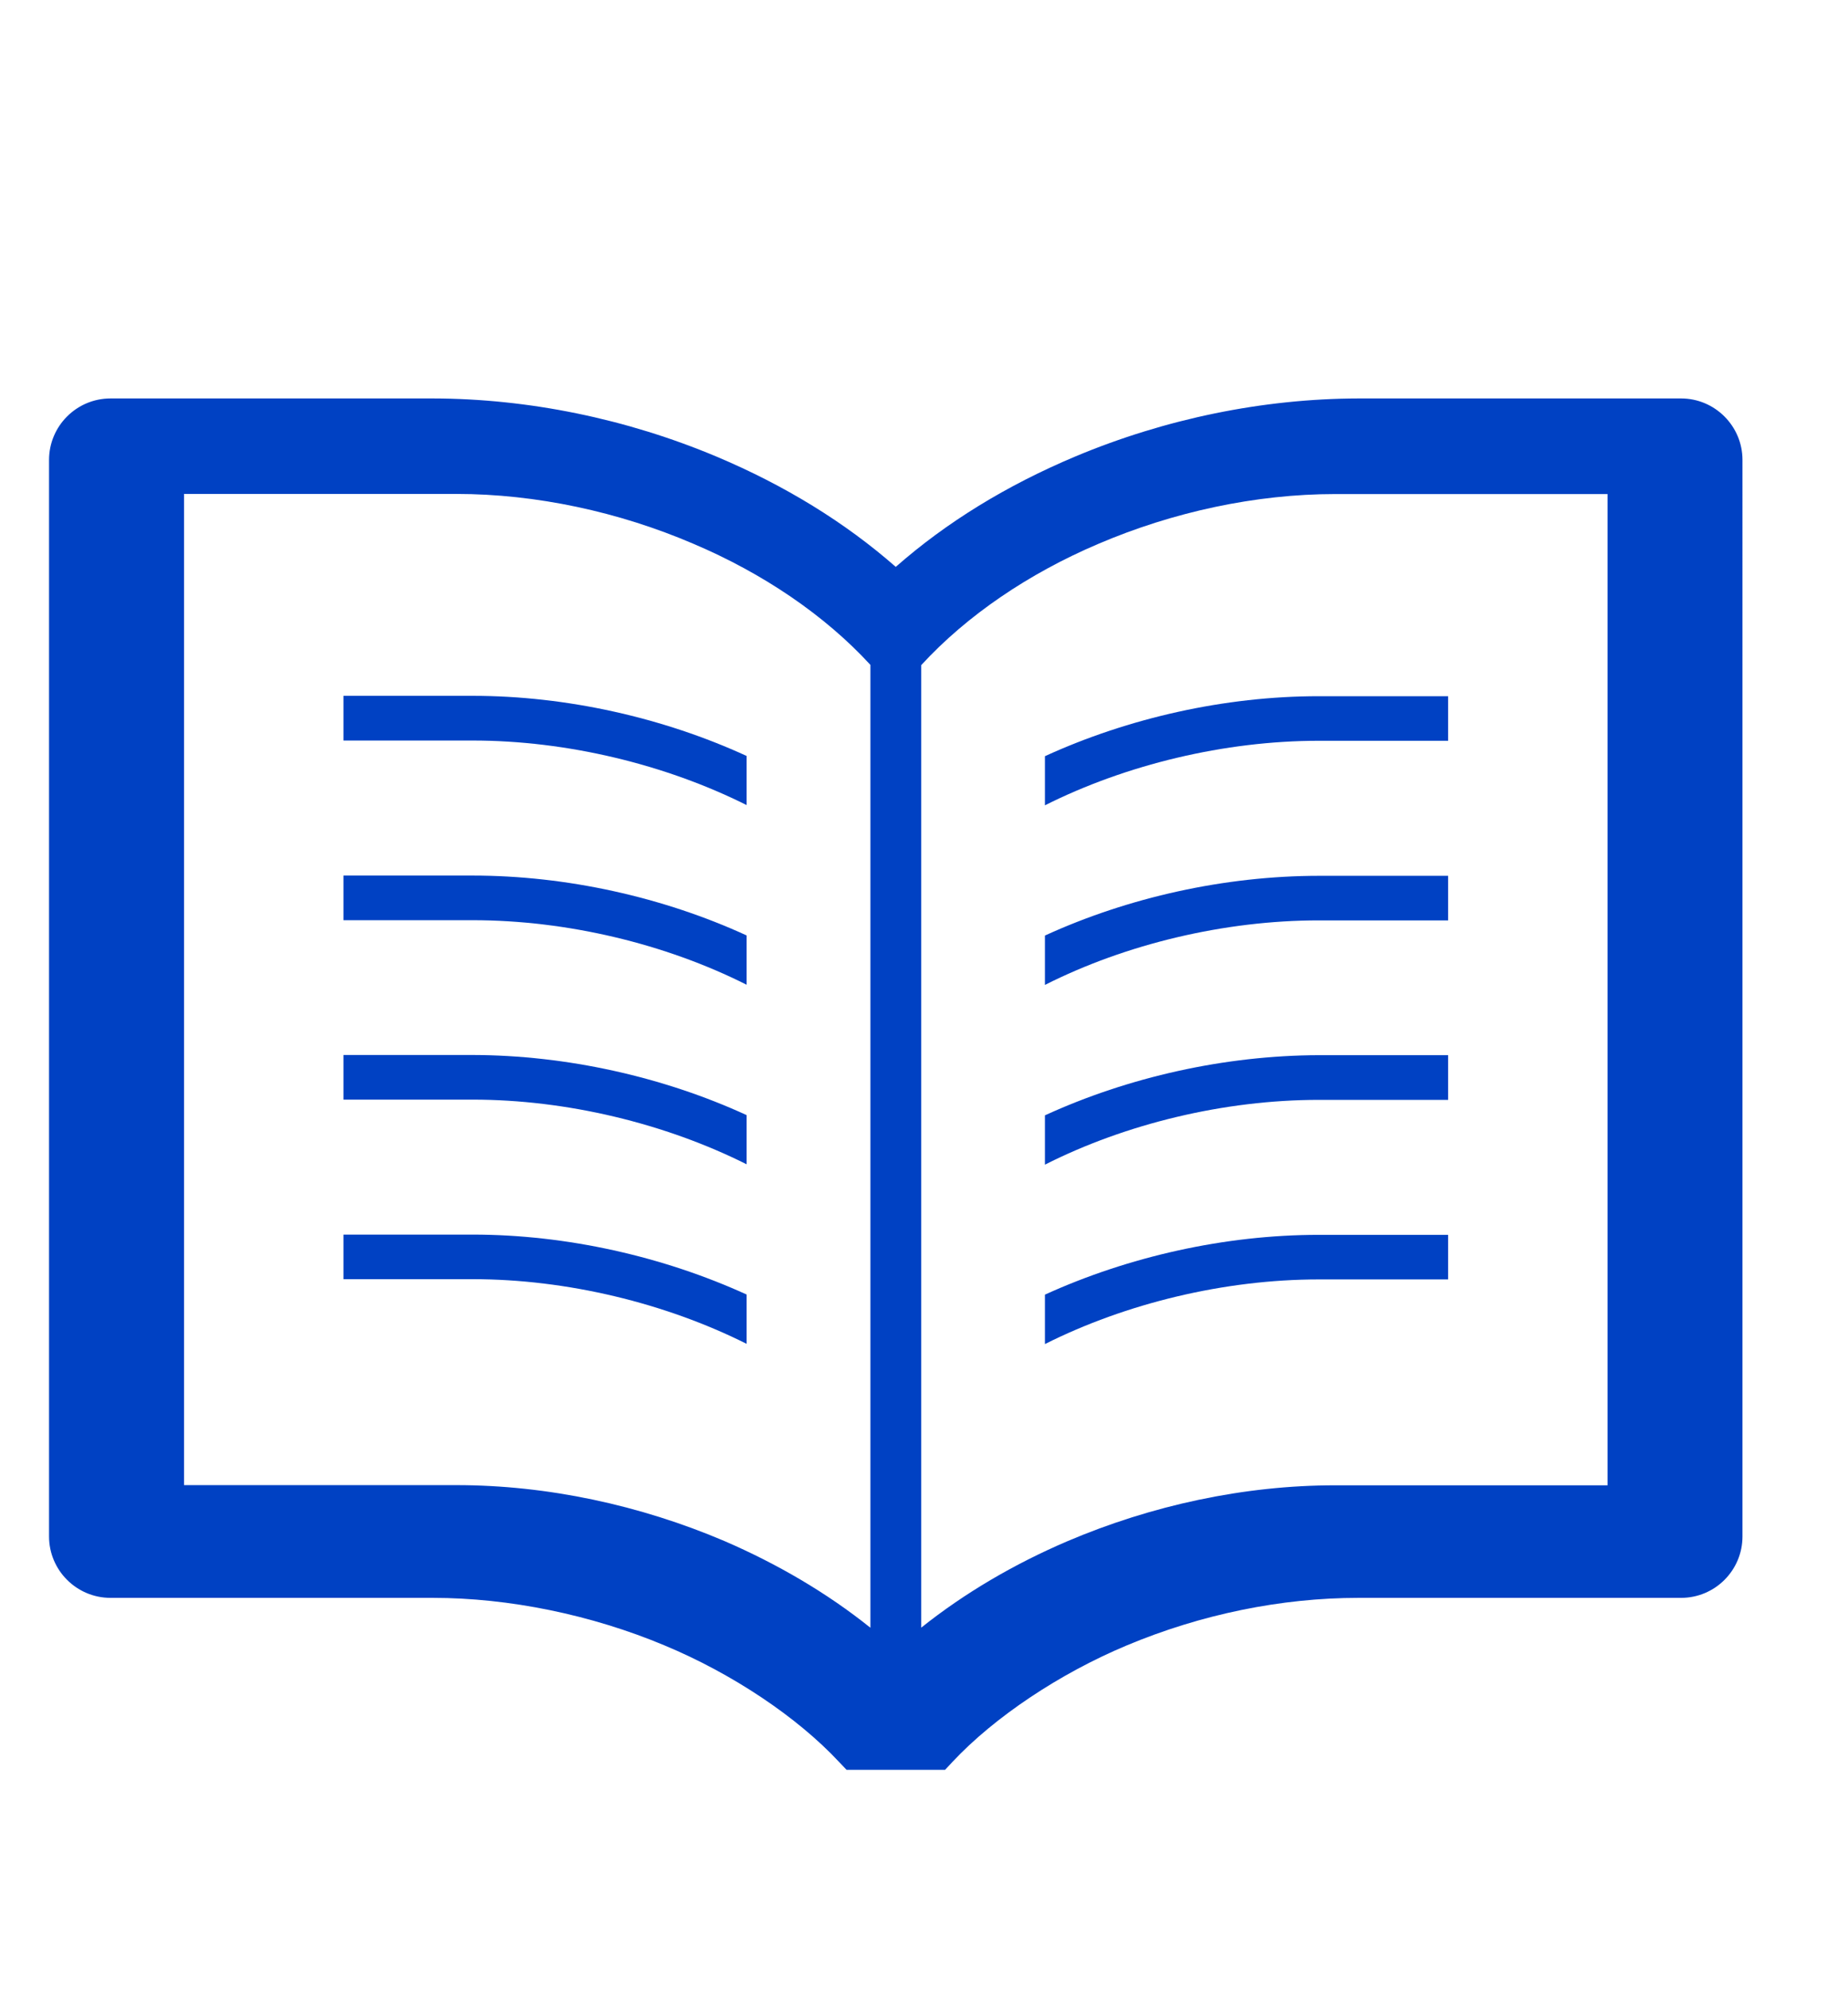 <?xml version="1.0" encoding="utf-8"?>
<!-- Generator: Adobe Illustrator 16.0.0, SVG Export Plug-In . SVG Version: 6.00 Build 0)  -->
<!DOCTYPE svg PUBLIC "-//W3C//DTD SVG 1.1//EN" "http://www.w3.org/Graphics/SVG/1.1/DTD/svg11.dtd">
<svg version="1.1" id="レイヤー_1" xmlns="http://www.w3.org/2000/svg" xmlns:xlink="http://www.w3.org/1999/xlink" x="0px"
	 y="0px" width="30.104px" height="32.396px" viewBox="0 0 30.104 32.396" enable-background="new 0 0 30.104 32.396"
	 xml:space="preserve">
<g>
	<path fill="#0041C3" d="M-42.505,9.255L-55.05-12.473c-0.288-0.5-0.821-0.808-1.397-0.808s-1.11,0.308-1.398,0.808L-70.388,9.255
		c-0.29,0.5-0.29,1.115,0,1.613c0.288,0.5,0.821,0.809,1.397,0.809h25.089c0.576,0,1.109-0.309,1.397-0.809
		S-42.217,9.755-42.505,9.255z M-45.2,9.313c-0.079,0.137-0.227,0.223-0.388,0.223h-21.72c-0.16,0-0.308-0.084-0.388-0.223
		c-0.079-0.139-0.079-0.311,0-0.449l10.859-18.81c0.08-0.137,0.229-0.224,0.389-0.224s0.309,0.085,0.388,0.224L-45.2,8.864
		C-45.12,9.003-45.12,9.175-45.2,9.313z"/>
	<g>
		<circle fill="#0041C3" cx="-56.447" cy="7.496" r="1.38"/>
		<path fill="#0041C3" d="M-54.848-4.403c0-0.883-0.716-1.599-1.599-1.599c-0.884,0-1.6,0.716-1.6,1.599
			c0,0.071,0.573,8.218,0.573,8.218c0,0.566,0.459,1.025,1.025,1.025c0.565,0,1.025-0.459,1.025-1.025
			C-55.422,3.815-54.848-4.331-54.848-4.403z"/>
	</g>
</g>
<g>
	<path fill="#0041C3" d="M5.595,11.332v0.728h2.104c1.536,0,3.14,0.389,4.463,1.051v-0.8c-1.355-0.622-2.931-0.979-4.463-0.979
		H5.595z"/>
	<path fill="#0041C3" d="M5.595,14.259v0.727h2.104c1.536,0,3.14,0.384,4.463,1.051v-0.803c-1.355-0.622-2.931-0.975-4.463-0.975
		H5.595z"/>
	<path fill="#0041C3" d="M5.595,17.18v0.728h2.104c1.536,0,3.14,0.39,4.463,1.053V18.16c-1.355-0.622-2.931-0.976-4.463-0.979H5.595
		z"/>
	<path fill="#0041C3" d="M17.022,21.084v0.805c1.319-0.663,2.926-1.053,4.461-1.053h2.107V20.11h-2.107
		C19.951,20.11,18.379,20.466,17.022,21.084z"/>
	<path fill="#0041C3" d="M5.595,20.106v0.726h2.104c1.536,0,3.14,0.39,4.463,1.053v-0.803c-1.355-0.618-2.931-0.976-4.463-0.976
		H5.595z"/>
	<path fill="#0041C3" d="M27.385,6.489h-5.254c-1.554,0.003-3.147,0.33-4.614,0.945c-1.12,0.471-2.101,1.073-2.925,1.798
		c-0.827-0.725-1.808-1.328-2.925-1.798c-1.465-0.615-3.06-0.942-4.614-0.945H1.8c-0.552,0-1.001,0.449-1.001,1.001v17.532
		c0,0.552,0.45,1,1.001,1h5.252c1.244,0,2.586,0.276,3.777,0.776c1.095,0.456,2.156,1.163,2.838,1.895l0.124,0.13h1.604l0.121-0.13
		c0.683-0.729,1.742-1.437,2.835-1.895c1.212-0.508,2.518-0.776,3.78-0.776h5.254c0.552,0,1-0.448,1-1V7.49
		C28.385,6.938,27.935,6.489,27.385,6.489z M14.178,26.508c-0.708-0.568-1.519-1.041-2.381-1.413
		c-1.368-0.582-2.877-0.909-4.362-0.909H2.998V8.044h4.438c1.295,0,2.644,0.291,3.855,0.81c1.135,0.481,2.145,1.165,2.888,1.974
		V26.508L14.178,26.508z M26.187,24.189h-4.438c-1.483,0-2.992,0.327-4.362,0.911c-0.865,0.37-1.673,0.843-2.38,1.407V10.832
		c0.744-0.81,1.752-1.493,2.883-1.974c1.215-0.52,2.564-0.812,3.859-0.812h4.438V24.189L26.187,24.189z"/>
	<path fill="#0041C3" d="M17.022,12.315v0.8c1.319-0.662,2.926-1.051,4.461-1.051h2.107v-0.726h-2.107
		C19.951,11.338,18.379,11.694,17.022,12.315z"/>
	<path fill="#0041C3" d="M17.022,15.236v0.804c1.319-0.666,2.926-1.051,4.461-1.051h2.107v-0.726h-2.107
		C19.951,14.264,18.379,14.615,17.022,15.236z"/>
	<path fill="#0041C3" d="M17.022,18.164v0.803c1.319-0.667,2.926-1.055,4.461-1.055h2.107v-0.728h-2.107
		C19.951,17.188,18.379,17.542,17.022,18.164z"/>
</g>
</svg>
